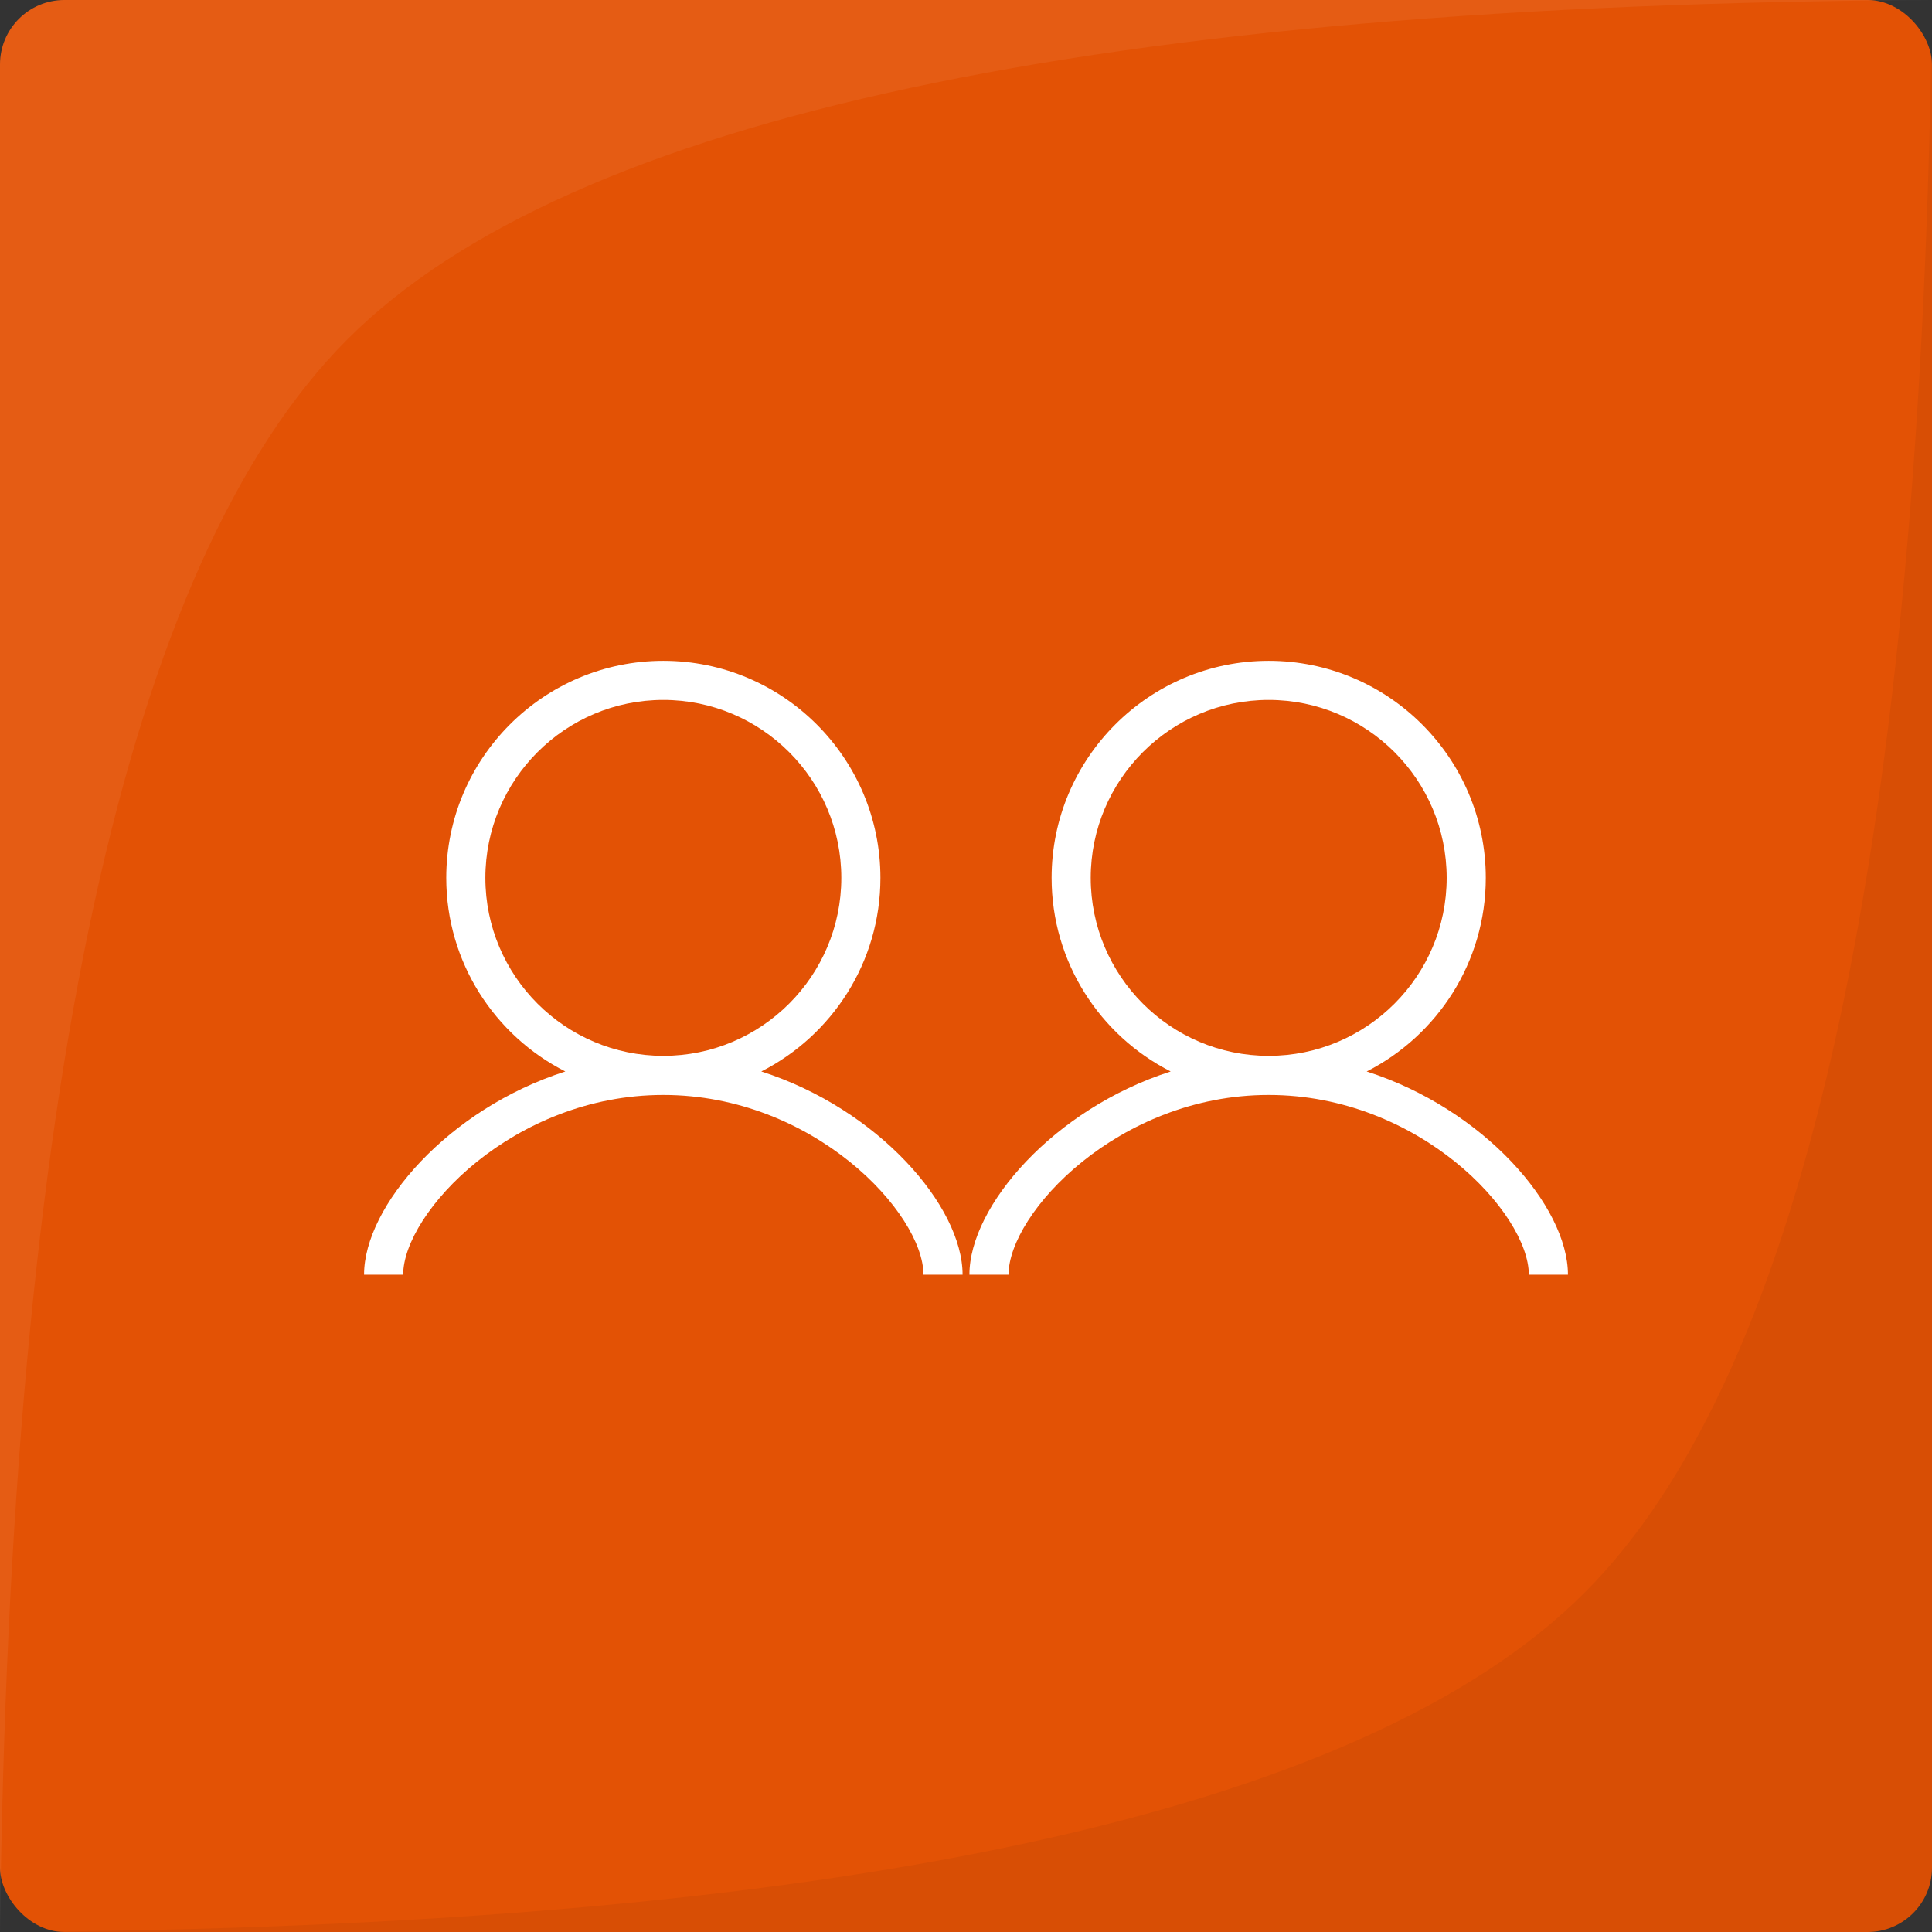 <?xml version="1.0" encoding="UTF-8"?>
<svg width="300px" height="300px" viewBox="0 0 300 300" version="1.1" xmlns="http://www.w3.org/2000/svg" xmlns:xlink="http://www.w3.org/1999/xlink">
    <rect x="0" y="0" width="300" height="300" fill="#333333" stroke="none"/>
    <title>Group 22</title>
    <g id="Page-1" stroke="none" stroke-width="1" fill="none" fill-rule="evenodd">
        <g id="Group-22">
            <g id="Group-2">
                <rect id="Rectangle" fill="#E35205" x="0" y="0" width="300" height="300" rx="10"></rect>
                <path d="M300,0 L300,290 C300,295.523 295.523,300 290,300 L0,300 L0,300 C129.554,299.354 211.566,281.795 246.037,247.324 C280.508,212.854 298.495,130.412 300,0 Z" id="Rectangle" fill-opacity="0.05" fill="#000000"></path>
                <path d="M300,0 L300,290 C300,295.523 295.523,300 290,300 L0,300 L0,300 C129.554,299.354 211.566,281.795 246.037,247.324 C280.508,212.854 298.495,130.412 300,0 Z" id="Rectangle" fill-opacity="0.06" fill="#FFFFFF" transform="translate(150, 150) rotate(-180) translate(-150, -150) "></path>
            </g>
            <g id="Group-21" transform="translate(56, 102)" fill="#FFFFFF" fill-rule="nonzero">
                <g id="np_person_2005172_000000">
                    <path d="M46.995,68.024 C70.336,68.024 87.396,86.383 87.396,95.936 L93.469,95.936 C93.469,85.307 80.399,70.203 62.218,64.377 C73.179,58.805 80.712,47.427 80.712,34.318 C80.712,15.73 65.588,0.611 47,0.611 C28.417,0.611 13.294,15.73 13.294,34.318 C13.294,47.427 20.821,58.805 31.782,64.377 C13.602,70.198 0.531,85.302 0.531,95.936 L6.605,95.936 C6.605,86.379 23.664,68.024 46.995,68.024 L46.995,68.024 Z M19.367,34.318 C19.367,19.079 31.762,6.684 47,6.684 C62.238,6.684 74.639,19.079 74.639,34.318 C74.639,49.556 62.239,61.951 47,61.951 C31.761,61.951 19.367,49.556 19.367,34.318 Z" id="Shape"></path>
                </g>
                <g id="np_person_2005172_000000" transform="translate(94, 0)">
                    <path d="M46.995,68.024 C70.336,68.024 87.396,86.383 87.396,95.936 L93.469,95.936 C93.469,85.307 80.399,70.203 62.218,64.377 C73.179,58.805 80.712,47.427 80.712,34.318 C80.712,15.73 65.588,0.611 47,0.611 C28.417,0.611 13.294,15.73 13.294,34.318 C13.294,47.427 20.821,58.805 31.782,64.377 C13.602,70.198 0.531,85.302 0.531,95.936 L6.605,95.936 C6.605,86.379 23.664,68.024 46.995,68.024 L46.995,68.024 Z M19.367,34.318 C19.367,19.079 31.762,6.684 47,6.684 C62.238,6.684 74.639,19.079 74.639,34.318 C74.639,49.556 62.239,61.951 47,61.951 C31.761,61.951 19.367,49.556 19.367,34.318 Z" id="Shape"></path>
                </g>
            </g>
        </g>
    </g>
</svg>